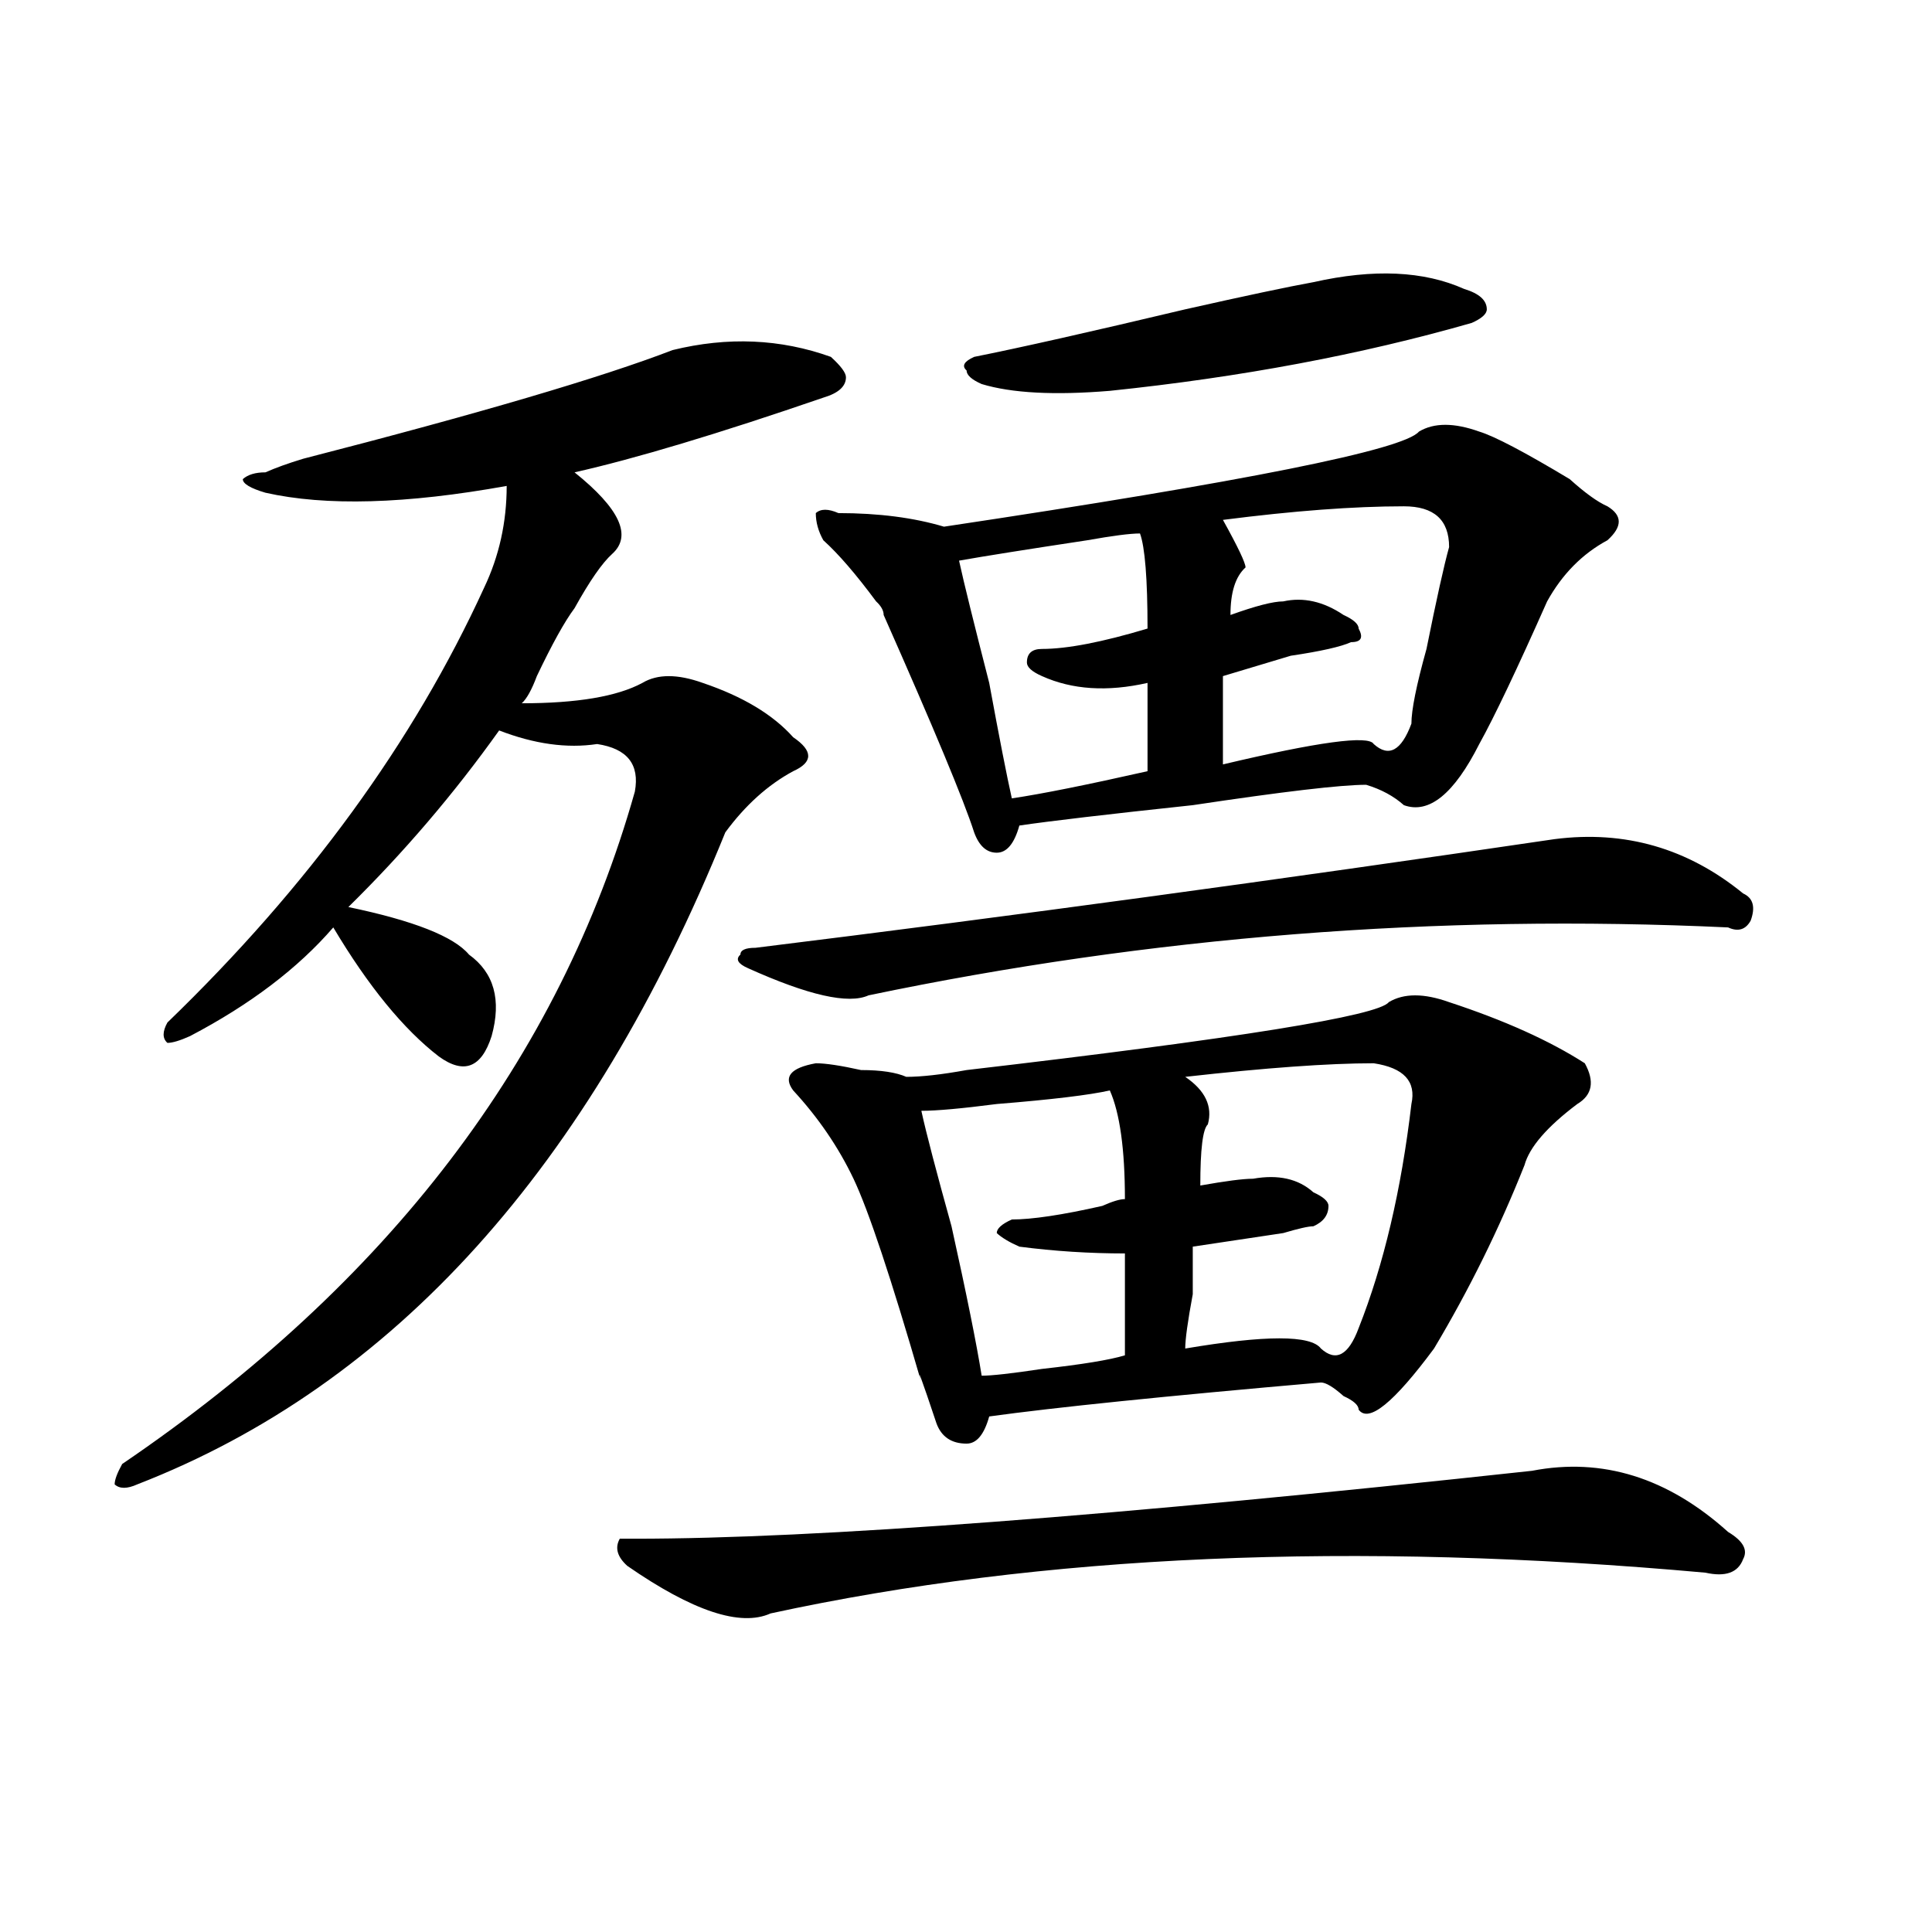 <?xml version="1.0" encoding="utf-8"?>
<!-- Generator: Adobe Illustrator 16.0.0, SVG Export Plug-In . SVG Version: 6.00 Build 0)  -->
<!DOCTYPE svg PUBLIC "-//W3C//DTD SVG 1.1//EN" "http://www.w3.org/Graphics/SVG/1.1/DTD/svg11.dtd">
<svg version="1.1" id="图层_1" xmlns="http://www.w3.org/2000/svg" xmlns:xlink="http://www.w3.org/1999/xlink" x="0px" y="0px"
	 width="1000px" height="1000px" viewBox="0 0 1000 1000" enable-background="new 0 0 1000 1000" xml:space="preserve">
<path d="M348.113,181.203c28.597-7.031,55.913-5.822,81.949,3.516c5.183,4.725,7.805,8.24,7.805,10.547
	c0,4.725-3.902,8.24-11.707,10.547c-54.633,18.787-97.559,31.641-128.777,38.672c23.414,18.787,29.877,32.85,19.512,42.188
	c-5.244,4.725-11.707,14.063-19.512,28.125c-5.244,7.031-11.707,18.787-19.512,35.156c-2.622,7.031-5.244,11.756-7.805,14.063
	c28.597,0,49.389-3.516,62.438-10.547c7.805-4.669,18.17-4.669,31.219,0c20.792,7.031,36.401,16.425,46.828,28.125
	c10.365,7.031,10.365,12.909,0,17.578c-13.049,7.031-24.756,17.578-35.121,31.641c-70.242,173.475-171.703,285.975-304.383,337.5
	c-5.244,2.362-9.146,2.362-11.707,0c0-2.307,1.28-5.822,3.902-10.547c137.862-93.713,226.336-209.729,265.359-348.047
	c2.561-14.063-3.902-22.247-19.512-24.609c-15.609,2.362-32.561,0-50.73-7.031c-23.414,32.85-49.45,63.281-78.047,91.406
	c33.779,7.031,54.633,15.271,62.438,24.609c12.987,9.394,16.89,23.456,11.707,42.188c-5.244,16.425-14.329,19.94-27.316,10.547
	c-18.231-14.063-36.463-36.31-54.633-66.797c-18.231,21.094-42.926,39.881-74.145,56.25c-5.244,2.362-9.146,3.516-11.707,3.516
	c-2.622-2.307-2.622-5.822,0-10.547c72.803-70.313,127.436-145.294,163.898-225c7.805-16.369,11.707-33.947,11.707-52.734
	c-52.072,9.394-93.656,10.547-124.875,3.516c-7.805-2.307-11.707-4.669-11.707-7.031c2.561-2.307,6.463-3.516,11.707-3.516
	c5.183-2.307,11.707-4.669,19.512-7.031C247.933,214.053,311.65,195.266,348.113,181.203z M792.98,761.281
	c36.401-7.031,70.242,3.516,101.461,31.641c7.805,4.669,10.365,9.338,7.805,14.063c-2.622,7.031-9.146,9.338-19.512,7.031
	c-182.13-16.425-343.406-9.394-483.891,21.094c-15.609,7.031-40.365-1.209-74.145-24.609c-5.244-4.725-6.524-9.394-3.902-14.063
	h7.805C422.258,796.438,577.01,784.737,792.98,761.281z M804.688,434.328c36.401-4.669,68.9,4.725,97.559,28.125
	c5.183,2.362,6.463,7.031,3.902,14.063c-2.622,4.725-6.524,5.878-11.707,3.516c-150.911-7.031-299.2,4.725-444.867,35.156
	c-10.427,4.725-31.219,0-62.438-14.063c-5.244-2.307-6.524-4.669-3.902-7.031c0-2.307,2.561-3.516,7.805-3.516
	C523.719,474.209,661.581,455.422,804.688,434.328z M718.836,518.703c7.805-4.669,18.17-4.669,31.219,0
	c28.597,9.394,52.011,19.94,70.242,31.641c5.183,9.394,3.902,16.425-3.902,21.094c-15.609,11.756-24.756,22.303-27.316,31.641
	c-13.049,32.85-28.658,64.49-46.828,94.922c-20.854,28.125-33.841,38.672-39.023,31.641c0-2.307-2.622-4.669-7.805-7.031
	c-5.244-4.669-9.146-7.031-11.707-7.031c-80.669,7.031-137.924,12.909-171.703,17.578c-2.622,9.394-6.524,14.063-11.707,14.063
	c-7.805,0-13.049-3.516-15.609-10.547c-7.805-23.4-10.427-30.432-7.805-21.094c-15.609-53.888-27.316-89.044-35.121-105.469
	c-7.805-16.369-18.231-31.641-31.219-45.703c-5.244-7.031-1.342-11.7,11.707-14.063c5.183,0,12.987,1.209,23.414,3.516
	c10.365,0,18.17,1.209,23.414,3.516c7.805,0,18.17-1.153,31.219-3.516C640.789,537.49,713.592,525.734,718.836,518.703z
	 M734.445,223.391c7.805-4.669,18.17-4.669,31.219,0c7.805,2.362,23.414,10.547,46.828,24.609
	c7.805,7.031,14.268,11.756,19.512,14.063c7.805,4.725,7.805,10.547,0,17.578c-13.049,7.031-23.414,17.578-31.219,31.641
	c-15.609,35.156-27.316,59.766-35.121,73.828c-13.049,25.818-26.036,36.365-39.023,31.641c-5.244-4.669-11.707-8.185-19.512-10.547
	c-13.049,0-42.926,3.516-89.754,10.547c-44.268,4.725-74.145,8.24-89.754,10.547c-2.622,9.394-6.524,14.063-11.707,14.063
	c-5.244,0-9.146-3.516-11.707-10.547c-5.244-16.369-20.854-53.888-46.828-112.5c0-2.307-1.342-4.669-3.902-7.031
	c-10.427-14.063-19.512-24.609-27.316-31.641c-2.622-4.669-3.902-9.338-3.902-14.063c2.561-2.307,6.463-2.307,11.707,0
	c20.792,0,39.023,2.362,54.633,7.031C644.691,249.209,726.641,232.784,734.445,223.391z M574.449,564.406
	c-10.427,2.362-29.938,4.725-58.535,7.031c-18.231,2.362-31.219,3.516-39.023,3.516c2.561,11.756,7.805,31.641,15.609,59.766
	c7.805,35.156,12.987,60.975,15.609,77.344c5.183,0,15.609-1.153,31.219-3.516c20.792-2.307,35.121-4.669,42.926-7.031
	c0-18.731,0-36.31,0-52.734c-18.231,0-36.463-1.153-54.633-3.516c-5.244-2.307-9.146-4.669-11.707-7.031
	c0-2.307,2.561-4.669,7.805-7.031c10.365,0,25.975-2.307,46.828-7.031c5.183-2.307,9.085-3.516,11.707-3.516
	C582.254,594.894,579.632,576.162,574.449,564.406z M590.059,276.125c-5.244,0-14.329,1.209-27.316,3.516
	c-31.219,4.725-53.353,8.24-66.34,10.547c2.561,11.756,7.805,32.85,15.609,63.281c5.183,28.125,9.085,48.065,11.707,59.766
	c15.609-2.307,39.023-7.031,70.242-14.063c0-16.369,0-31.641,0-45.703c-20.854,4.725-39.023,3.516-54.633-3.516
	c-5.244-2.307-7.805-4.669-7.805-7.031c0-4.669,2.561-7.031,7.805-7.031c12.987,0,31.219-3.516,54.633-10.547
	C593.961,299.581,592.619,283.156,590.059,276.125z M757.859,149.563c7.805,2.362,11.707,5.878,11.707,10.547
	c0,2.362-2.622,4.725-7.805,7.031c-57.255,16.425-119.692,28.125-187.313,35.156c-28.658,2.362-50.73,1.209-66.34-3.516
	c-5.244-2.307-7.805-4.669-7.805-7.031c-2.622-2.307-1.342-4.669,3.902-7.031c23.414-4.669,59.815-12.854,109.266-24.609
	c31.219-7.031,53.291-11.7,66.34-14.063C711.031,139.016,737.006,140.225,757.859,149.563z M711.031,550.344
	c-23.414,0-55.975,2.362-97.559,7.031c10.365,7.031,14.268,15.271,11.707,24.609c-2.622,2.362-3.902,12.909-3.902,31.641
	c12.987-2.307,22.072-3.516,27.316-3.516c12.987-2.307,23.414,0,31.219,7.031c5.183,2.362,7.805,4.725,7.805,7.031
	c0,4.725-2.622,8.24-7.805,10.547c-2.622,0-7.805,1.209-15.609,3.516c-15.609,2.362-31.219,4.725-46.828,7.031
	c0,2.362,0,10.547,0,24.609c-2.622,14.063-3.902,23.456-3.902,28.125c41.584-7.031,64.998-7.031,70.242,0
	c7.805,7.031,14.268,3.516,19.512-10.547c12.987-32.794,22.072-71.466,27.316-116.016
	C733.104,559.737,726.641,552.706,711.031,550.344z M726.641,262.063c-26.036,0-57.255,2.362-93.656,7.031
	c7.805,14.063,11.707,22.303,11.707,24.609c-5.244,4.725-7.805,12.909-7.805,24.609c12.987-4.669,22.072-7.031,27.316-7.031
	c10.365-2.307,20.792,0,31.219,7.031c5.183,2.362,7.805,4.725,7.805,7.031c2.561,4.725,1.28,7.031-3.902,7.031
	c-5.244,2.362-15.609,4.725-31.219,7.031c-15.609,4.725-27.316,8.24-35.121,10.547c0,14.063,0,29.334,0,45.703
	c49.389-11.7,75.425-15.216,78.047-10.547c7.805,7.031,14.268,3.516,19.512-10.547c0-7.031,2.561-19.885,7.805-38.672
	c5.183-25.763,9.085-43.341,11.707-52.734C750.055,269.094,742.25,262.063,726.641,262.063z"/>
</svg>
